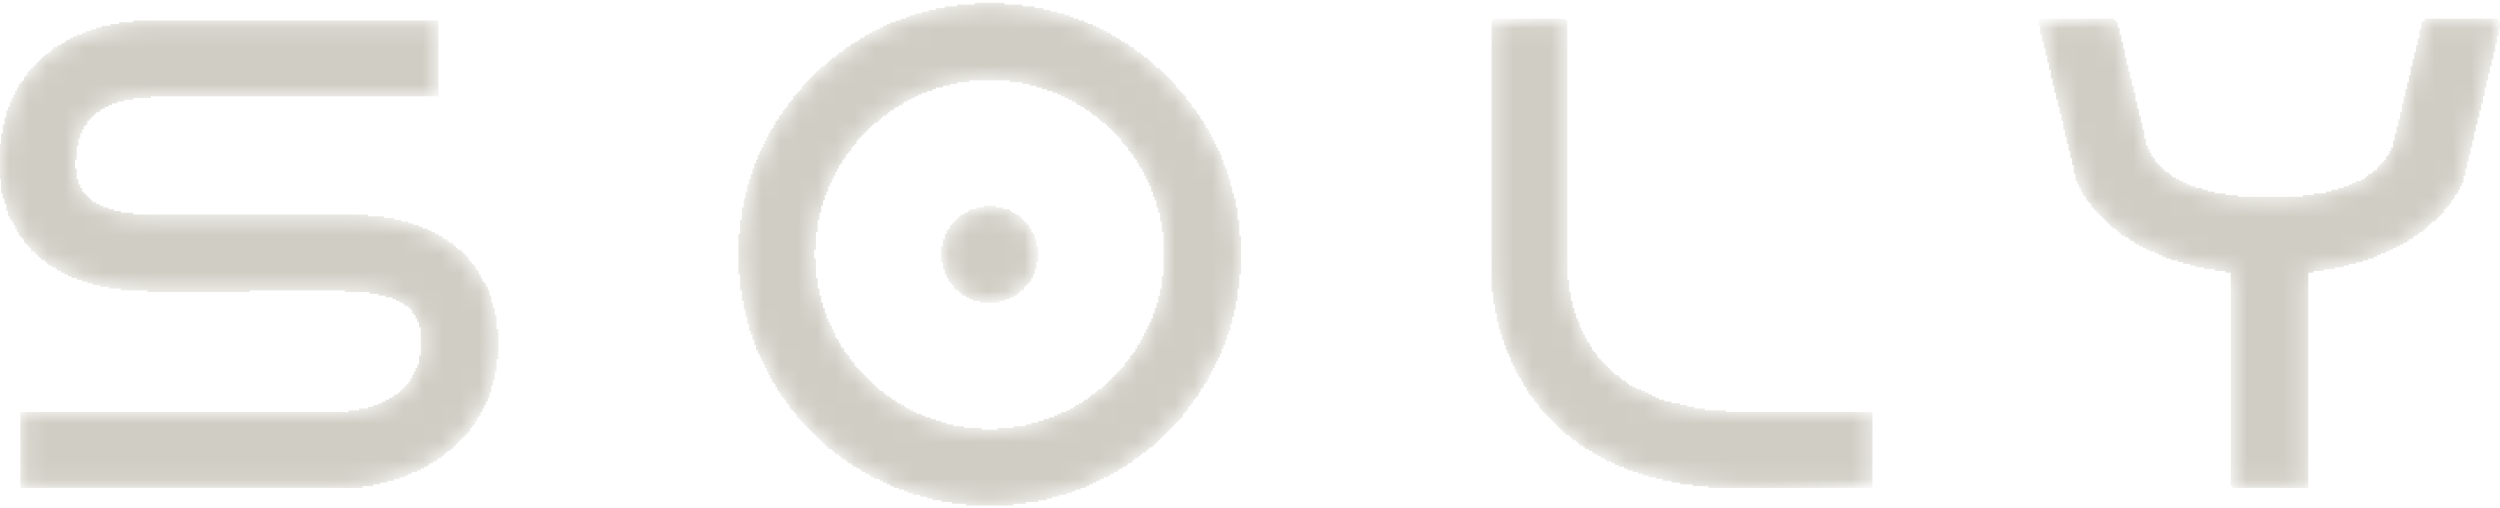 <svg xmlns="http://www.w3.org/2000/svg" width="133" height="27" viewBox="0 0 133 27" fill="none"><g opacity="0.5"><mask id="mask0_691_5784" style="mask-type:luminance" maskUnits="userSpaceOnUse" x="108" y="1" width="25" height="25"><path d="M129.097 1.086C129.01 1.086 128.921 1.159 128.899 1.244L127.377 7.62C127.079 8.832 125.648 10.563 120.752 10.563C115.855 10.563 114.425 8.832 114.127 7.62L112.601 1.244C112.581 1.159 112.492 1.086 112.404 1.086H108.628C108.538 1.086 108.484 1.159 108.504 1.244L110.481 9.469C110.61 9.941 111.095 11.019 112.692 12.255C114.258 13.465 116.299 14.191 118.758 14.444V25.78C118.758 25.869 118.83 25.943 118.92 25.943H122.582C122.673 25.943 122.745 25.869 122.745 25.78V14.444C125.205 14.191 127.246 13.465 128.811 12.255C130.409 11.019 130.894 9.941 131.022 9.469L132.997 1.244C133.018 1.159 132.962 1.086 132.872 1.086H129.097Z" fill="white"></path></mask><g mask="url(#mask0_691_5784)"><mask id="mask1_691_5784" style="mask-type:luminance" maskUnits="userSpaceOnUse" x="103" y="-4" width="36" height="35"><path d="M103.434 2.161L131.962 -3.903L138.077 24.868L109.549 30.932L103.434 2.161Z" fill="white"></path></mask><g mask="url(#mask1_691_5784)"><path d="M118.768 25.956V25.862H118.674V14.507H118.392V14.414H117.829V14.32H117.266V14.226H116.797V14.132H116.515V14.038H116.14V13.944H115.859V13.851H115.483V13.757H115.202V13.663H115.014V13.569H114.826V13.475H114.639V13.381H114.357V13.287H114.169V13.194H113.982V13.1H113.794V13.006H113.606V12.912H113.513V12.818H113.325V12.725H113.231V12.631H113.043V12.537H112.856V12.443H112.762V12.349H112.668V12.255H112.574V12.162H112.387V12.068H112.293V11.974H112.199V11.88H112.105V11.786H112.011V11.692H111.917V11.598H111.824V11.505H111.73V11.411H111.636V11.317H111.542V11.223H111.448V11.129H111.354V11.035H111.26V10.848H111.167V10.754H111.073V10.66H110.979V10.472H110.885V10.379H110.791V10.191H110.697V10.003H110.604V9.815H110.51V9.628H110.416V9.252H110.322V8.783H110.228V8.408H110.134V8.033H110.041V7.657H109.947V7.282H109.853V6.906H109.759V6.437H109.665V6.062H109.571V5.687H109.478V5.311H109.384V4.936H109.29V4.561H109.196V4.185H109.102V3.716H109.008V3.341H108.915V2.965H108.821V2.59H108.727V2.215H108.633V1.839H108.539V1.37H108.445V1.088H108.539V0.995H112.48V1.088H112.574V1.182H112.668V1.464H112.762V1.839H112.856V2.215H112.95V2.59H113.043V3.059H113.137V3.434H113.231V3.81H113.325V4.185H113.419V4.561H113.513V4.936H113.606V5.405H113.7V5.78H113.794V6.156H113.888V6.531H113.982V6.906H114.076V7.376H114.169V7.751H114.263V7.939H114.357V8.126H114.451V8.314H114.545V8.408H114.639V8.596H114.733V8.689H114.826V8.783H114.92V8.877H115.014V8.971H115.108V9.065H115.202V9.159H115.389V9.252H115.483V9.346H115.577V9.44H115.765V9.534H115.952V9.628H116.14V9.722H116.328V9.815H116.515V9.909H116.797V10.003H117.172V10.097H117.454V10.191H117.829V10.285H118.392V10.379H119.049V10.472H122.521V10.379H123.084V10.285H123.741V10.191H124.023V10.097H124.398V10.003H124.679V9.909H124.961V9.815H125.149V9.722H125.336V9.628H125.618V9.534H125.806V9.44H125.899V9.346H125.993V9.252H126.181V9.159H126.275V9.065H126.462V8.877H126.556V8.783H126.65V8.689H126.744V8.596H126.838V8.502H126.932V8.314H127.025V8.22H127.119V8.033H127.213V7.845H127.307V7.47H127.401V7.094H127.495V6.719H127.588V6.343H127.682V5.968H127.776V5.499H127.87V5.124H127.964V4.748H128.058V4.373H128.152V3.997H128.245V3.528H128.339V3.153H128.433V2.778H128.527V2.402H128.621V2.027H128.715V1.558H128.808V1.182H128.902V1.088H128.996V0.995H132.937V1.088H133.031V1.558H132.937V1.933H132.843V2.308H132.75V2.778H132.656V3.153H132.562V3.528H132.468V3.904H132.374V4.279H132.28V4.654H132.187V5.124H132.093V5.499H131.999V5.874H131.905V6.25H131.811V6.625H131.717V7H131.624V7.47H131.53V7.845H131.436V8.22H131.342V8.596H131.248V8.971H131.154V9.346H131.061V9.722H130.967V9.909H130.873V10.097H130.779V10.285H130.685V10.379H130.591V10.566H130.497V10.66H130.404V10.848H130.31V10.942H130.216V11.035H130.122V11.129H130.028V11.317H129.934V11.411H129.841V11.505H129.747V11.598H129.653V11.692H129.559V11.786H129.371V11.88H129.278V11.974H129.184V12.068H129.09V12.162H128.996V12.255H128.902V12.349H128.715V12.443H128.621V12.537H128.433V12.631H128.339V12.725H128.152V12.818H128.058V12.912H127.87V13.006H127.682V13.1H127.495V13.194H127.307V13.287H127.119V13.381H126.932V13.475H126.65V13.569H126.462V13.663H126.275V13.757H125.993V13.851H125.712V13.944H125.336V14.038H124.961V14.132H124.679V14.226H124.21V14.32H123.647V14.414H123.084V14.507H122.803V25.956" fill="#A19D8A"></path></g></g><mask id="mask2_691_5784" style="mask-type:luminance" maskUnits="userSpaceOnUse" x="0" y="1" width="27" height="25"><path d="M2.194 3.202C1.193 4.13 0 5.844 0 8.73C0 10.661 0.674 12.304 1.95 13.479C4.254 15.598 7.695 15.439 8.41 15.451L18.126 15.442C18.994 15.456 20.79 15.429 21.794 16.346C22.09 16.614 22.479 17.101 22.479 18.223C22.479 21.729 18.763 21.948 18.028 21.956H1.298C1.21 21.956 1.137 22.03 1.137 22.118V25.78C1.137 25.869 1.21 25.944 1.298 25.944H18.028C21.421 25.944 26.465 23.886 26.465 18.223C26.465 16.241 25.774 14.569 24.463 13.383C22.33 11.455 19.439 11.46 18.178 11.467C18.052 11.467 17.94 11.467 17.849 11.465L8.184 11.472C7.555 11.473 5.614 11.441 4.643 10.538C4.362 10.277 3.986 9.805 3.986 8.73C3.986 7.558 4.284 6.711 4.894 6.134C5.888 5.2 7.623 5.111 8.191 5.123L23.148 5.118C23.235 5.118 23.308 5.047 23.308 4.958V1.304C23.308 1.216 23.235 1.144 23.148 1.144H8.401C8.336 1.142 8.248 1.141 8.14 1.141C7.115 1.141 4.289 1.258 2.194 3.202Z" fill="white"></path></mask><g mask="url(#mask2_691_5784)"><mask id="mask3_691_5784" style="mask-type:luminance" maskUnits="userSpaceOnUse" x="-6" y="-5" width="38" height="37"><path d="M-5.051 2.213L25.314 -4.241L31.502 24.872L1.137 31.326L-5.051 2.213Z" fill="white"></path></mask><g mask="url(#mask3_691_5784)"><path d="M1.083 25.956V21.922H18.537V21.828H19.1V21.734H19.569V21.64H19.851V21.546H20.132V21.452H20.32V21.358H20.508V21.265H20.695V21.171H20.883V21.077H20.977V20.983H21.165V20.889H21.259V20.795H21.352V20.702H21.446V20.608H21.54V20.514H21.634V20.42H21.728V20.326H21.822V20.139H21.915V19.951H22.009V19.763H22.103V19.576H22.197V19.388H22.291V18.919H22.385V17.417H22.291V17.136H22.197V16.948H22.103V16.76H22.009V16.666H21.915V16.479H21.822V16.385H21.728V16.291H21.54V16.197H21.446V16.103H21.259V16.01H21.071V15.916H20.883V15.822H20.508V15.728H20.132V15.634H19.663V15.54H18.349V15.447H13.282V15.54H7.84V15.447H6.432V15.353H5.775V15.259H5.306V15.165H4.931V15.071H4.649V14.977H4.367V14.883H4.086V14.79H3.804V14.696H3.617V14.602H3.429V14.508H3.241V14.414H3.054V14.32H2.96V14.227H2.772V14.133H2.585V14.039H2.491V13.945H2.397V13.851H2.209V13.758H2.115V13.664H2.021V13.57H1.928V13.476H1.834V13.382H1.646V13.194H1.552V13.101H1.458V13.007H1.365V12.913H1.271V12.725H1.177V12.631H1.083V12.538H0.989V12.35H0.895V12.162H0.802V11.975H0.708V11.787H0.614V11.693H0.52V11.505H0.426V11.224H0.332V10.848H0.239V10.567H0.145V10.285H0.051V9.535H-0.043V7.658H0.051V7.095H0.145V6.626H0.239V6.25H0.332V5.875H0.426V5.687H0.52V5.406H0.614V5.218H0.708V5.03H0.802V4.843H0.895V4.655H0.989V4.467H1.083V4.374H1.177V4.28H1.271V4.092H1.365V3.998H1.458V3.811H1.552V3.717H1.646V3.623H1.74V3.529H1.834V3.435H1.928V3.341H2.021V3.247H2.115V3.154H2.209V3.06H2.303V2.966H2.397V2.872H2.585V2.778H2.678V2.684H2.772V2.591H2.866V2.497H3.054V2.403H3.241V2.309H3.429V2.215H3.523V2.121H3.711V2.028H3.898V1.934H4.086V1.84H4.367V1.746H4.555V1.652H4.837V1.558H5.118V1.465H5.4V1.371H5.869V1.277H6.338V1.183H7.089V1.089H23.323V5.124H8.027V5.218H7.089V5.312H6.62V5.406H6.244V5.5H5.963V5.593H5.775V5.687H5.587V5.781H5.4V5.875H5.306V5.969H5.118V6.063H5.024V6.157H4.931V6.25H4.837V6.344H4.743V6.438H4.649V6.626H4.555V6.72H4.461V6.907H4.367V7.095H4.274V7.376H4.18V7.752H4.086V8.502H3.992V8.972H4.086V9.535H4.18V9.816H4.274V10.004H4.367V10.192H4.461V10.285H4.555V10.379H4.649V10.473H4.743V10.567H4.837V10.661H4.931V10.755H5.118V10.848H5.306V10.942H5.494V11.036H5.775V11.13H6.057V11.224H6.432V11.318H7.089V11.412H19.569V11.505H20.414V11.599H20.977V11.693H21.352V11.787H21.728V11.881H22.009V11.975H22.291V12.068H22.478V12.162H22.76V12.256H22.948V12.35H23.135V12.444H23.323V12.538H23.511V12.631H23.605V12.725H23.792V12.819H23.886V12.913H24.074V13.007H24.168V13.101H24.261V13.194H24.355V13.288H24.543V13.382H24.637V13.476H24.73V13.57H24.824V13.664H24.918V13.851H25.012V13.945H25.106V14.039H25.2V14.133H25.294V14.32H25.387V14.414H25.481V14.602H25.575V14.79H25.669V14.977H25.763V15.071H25.857V15.259H25.951V15.447H26.044V15.728H26.138V16.103H26.232V16.385H26.326V16.76H26.42V17.511H26.514V19.106H26.42V19.763H26.326V20.232H26.232V20.514H26.138V20.889H26.044V21.171H25.951V21.358H25.857V21.546H25.763V21.734H25.669V21.922H25.575V22.109H25.481V22.203H25.387V22.391H25.294V22.578H25.2V22.672H25.106V22.766H25.012V22.954H24.918V23.047H24.824V23.141H24.73V23.235H24.637V23.329H24.543V23.423H24.449V23.517H24.355V23.611H24.261V23.704H24.168V23.798H24.074V23.892H23.98V23.986H23.792V24.08H23.698V24.174H23.605V24.267H23.511V24.361H23.323V24.455H23.229V24.549H23.041V24.643H22.854V24.737H22.76V24.831H22.572V24.924H22.385V25.018H22.197V25.112H21.915V25.206H21.728V25.3H21.54V25.393H21.259V25.487H20.977V25.581H20.602V25.675H20.226V25.769H19.851V25.863H19.288V25.956" fill="#A19D8A"></path></g></g><mask id="mask4_691_5784" style="mask-type:luminance" maskUnits="userSpaceOnUse" x="39" y="0" width="27" height="27"><path d="M52.649 0.215C45.301 0.215 39.324 6.193 39.324 13.538C39.324 20.886 45.301 26.862 52.649 26.862C59.995 26.862 65.973 20.886 65.973 13.538C65.973 6.193 59.995 0.215 52.649 0.215ZM43.312 13.538C43.312 8.391 47.5 4.201 52.649 4.201C57.797 4.201 61.985 8.391 61.985 13.538C61.985 18.688 57.797 22.876 52.649 22.876C47.5 22.876 43.312 18.688 43.312 13.538Z" fill="white"></path></mask><g mask="url(#mask4_691_5784)"><mask id="mask5_691_5784" style="mask-type:luminance" maskUnits="userSpaceOnUse" x="33" y="-6" width="39" height="39"><path d="M33.906 1.367L64.822 -5.204L71.393 25.71L40.478 32.281L33.906 1.367Z" fill="white"></path></mask><g mask="url(#mask5_691_5784)"><path d="M51.386 26.895V26.801H50.636V26.707H50.073V26.613H49.603V26.519H49.322V26.426H48.947V26.332H48.571V26.238H48.29V26.144H48.102V26.05H47.821V25.956H47.539V25.863H47.351V25.769H47.164V25.675H46.976V25.581H46.788V25.487H46.507V25.393H46.319V25.299H46.225V25.206H46.038V25.112H45.85V25.018H45.756V24.924H45.569V24.83H45.381V24.736H45.287V24.643H45.099V24.549H45.005V24.455H44.818V24.361H44.724V24.267H44.63V24.173H44.442V24.08H44.349V23.986H44.255V23.892H44.067V23.798H43.973V23.704H43.879V23.61H43.785V23.517H43.692V23.423H43.598V23.329H43.504V23.235H43.41V23.141H43.316V23.047H43.222V22.953H43.129V22.86H43.035V22.766H42.941V22.672H42.847V22.578H42.753V22.484H42.66V22.39H42.566V22.297H42.472V22.203H42.378V22.015H42.284V21.921H42.19V21.828H42.096V21.734H42.003V21.546H41.909V21.452H41.815V21.264H41.721V21.171H41.627V21.077H41.533V20.889H41.44V20.795H41.346V20.608H41.252V20.42H41.158V20.326H41.064V20.138H40.97V19.951H40.877V19.763H40.783V19.575H40.689V19.388H40.595V19.2H40.501V19.012H40.407V18.825H40.313V18.637H40.22V18.355H40.126V18.074H40.032V17.792H39.938V17.605H39.844V17.229H39.75V16.854H39.657V16.479H39.563V16.009H39.469V15.446H39.375V14.602H39.281V12.444H39.375V11.693H39.469V11.036H39.563V10.567H39.657V10.191H39.75V9.816H39.844V9.535H39.938V9.253H40.032V8.972H40.126V8.69H40.22V8.502H40.313V8.221H40.407V8.033H40.501V7.845H40.595V7.658H40.689V7.47H40.783V7.282H40.877V7.095H40.97V6.907H41.064V6.813H41.158V6.626H41.252V6.438H41.346V6.344H41.44V6.156H41.533V6.062H41.627V5.875H41.721V5.781H41.815V5.687H41.909V5.499H42.003V5.406H42.096V5.312H42.19V5.124H42.284V5.03H42.378V4.936H42.472V4.843H42.566V4.749H42.66V4.561H42.753V4.467H42.847V4.373H42.941V4.28H43.035V4.186H43.129V4.092H43.222V3.998H43.316V3.904H43.41V3.81H43.504V3.717H43.598V3.623H43.692V3.529H43.879V3.435H43.973V3.341H44.067V3.247H44.161V3.153H44.255V3.06H44.442V2.966H44.536V2.872H44.63V2.778H44.818V2.684H44.912V2.59H45.005V2.497H45.193V2.403H45.287V2.309H45.475V2.215H45.662V2.121H45.756V2.027H45.944V1.934H46.038V1.84H46.225V1.746H46.413V1.652H46.601V1.558H46.788V1.464H46.976V1.371H47.164V1.277H47.351V1.183H47.633V1.089H47.914V0.995H48.196V0.901H48.384V0.808H48.665V0.714H49.041V0.62H49.416V0.526H49.791V0.432H50.26V0.338H50.917V0.244H51.856V0.151H53.451V0.244H54.389V0.338H55.046V0.432H55.515V0.526H55.891V0.62H56.266V0.714H56.642V0.808H56.923V0.901H57.111V0.995H57.392V1.089H57.674V1.183H57.861V1.277H58.143V1.371H58.331V1.464H58.518V1.558H58.706V1.652H58.894V1.746H59.081V1.84H59.175V1.934H59.363V2.027H59.55V2.121H59.644V2.215H59.832V2.309H60.02V2.403H60.114V2.497H60.301V2.59H60.395V2.684H60.489V2.778H60.677V2.872H60.77V2.966H60.864V3.06H61.052V3.153H61.146V3.247H61.24V3.341H61.333V3.435H61.427V3.529H61.521V3.623H61.709V3.717H61.803V3.81H61.897V3.904H61.99V3.998H62.084V4.092H62.178V4.186H62.272V4.28H62.366V4.373H62.459V4.467H62.553V4.655H62.647V4.749H62.741V4.843H62.835V4.936H62.929V5.03H63.023V5.124H63.116V5.312H63.21V5.406H63.304V5.499H63.398V5.687H63.492V5.781H63.586V5.875H63.679V6.062H63.773V6.156H63.867V6.344H63.961V6.438H64.055V6.626H64.149V6.813H64.242V6.907H64.336V7.095H64.43V7.282H64.524V7.47H64.618V7.658H64.712V7.845H64.805V8.033H64.899V8.221H64.993V8.502H65.087V8.784H65.181V8.972H65.275V9.253H65.368V9.535H65.462V9.91H65.556V10.285H65.65V10.567H65.744V11.036H65.838V11.693H65.932V12.537H66.025V14.602H65.932V15.353H65.838V16.009H65.744V16.479H65.65V16.854H65.556V17.229H65.462V17.605H65.368V17.792H65.275V18.074H65.181V18.355H65.087V18.543H64.993V18.825H64.899V19.012H64.805V19.2H64.712V19.388H64.618V19.575H64.524V19.763H64.43V19.951H64.336V20.138H64.242V20.326H64.149V20.42H64.055V20.608H63.961V20.701H63.867V20.889H63.773V21.077H63.679V21.171H63.586V21.264H63.492V21.452H63.398V21.546H63.304V21.64H63.21V21.828H63.116V21.921H63.023V22.015H62.929V22.203H62.835V22.297H62.741V22.39H62.647V22.484H62.553V22.578H62.459V22.672H62.366V22.766H62.272V22.86H62.178V22.953H62.084V23.047H61.99V23.141H61.897V23.235H61.803V23.329H61.709V23.423H61.615V23.517H61.521V23.61H61.427V23.704H61.333V23.798H61.146V23.892H61.052V23.986H60.958V24.08H60.77V24.173H60.677V24.267H60.583V24.361H60.395V24.455H60.301V24.549H60.207V24.643H60.02V24.736H59.926V24.83H59.738V24.924H59.55V25.018H59.457V25.112H59.269V25.206H59.081V25.299H58.987V25.393H58.706V25.487H58.518V25.581H58.331V25.675H58.143V25.769H57.955V25.863H57.767V25.956H57.486V26.05H57.205V26.144H57.017V26.238H56.735V26.332H56.36V26.426H55.985V26.519H55.703V26.613H55.234V26.707H54.577V26.801H53.92V26.895H51.386ZM52.231 22.766V22.86H53.076V22.766H53.92V22.672H54.577V22.578H54.858V22.484H55.234V22.39H55.515V22.297H55.797V22.203H56.078V22.109H56.266V22.015H56.454V21.921H56.735V21.828H56.923V21.734H57.111V21.64H57.205V21.546H57.392V21.452H57.58V21.358H57.674V21.264H57.861V21.171H57.955V21.077H58.049V20.983H58.237V20.889H58.331V20.795H58.424V20.701H58.612V20.608H58.706V20.514H58.8V20.42H58.894V20.326H58.987V20.232H59.081V20.138H59.175V20.044H59.269V19.951H59.363V19.857H59.457V19.763H59.55V19.669H59.644V19.575H59.738V19.482H59.832V19.294H59.926V19.2H60.02V19.106H60.114V18.919H60.207V18.825H60.301V18.731H60.395V18.543H60.489V18.355H60.583V18.262H60.677V18.074H60.77V17.886H60.864V17.698H60.958V17.511H61.052V17.323H61.146V17.136H61.24V16.948H61.333V16.666H61.427V16.385H61.521V16.103H61.615V15.728H61.709V15.353H61.803V14.696H61.897V12.35H61.803V11.787H61.709V11.318H61.615V11.036H61.521V10.661H61.427V10.473H61.333V10.191H61.24V9.91H61.146V9.722H61.052V9.535H60.958V9.347H60.864V9.159H60.77V8.972H60.677V8.878H60.583V8.69H60.489V8.502H60.395V8.408H60.301V8.221H60.207V8.127H60.114V8.033H60.02V7.845H59.926V7.752H59.832V7.658H59.738V7.564H59.644V7.376H59.55V7.282H59.457V7.189H59.363V7.095H59.269V7.001H59.175V6.907H59.081V6.813H58.987V6.719H58.894V6.626H58.8V6.532H58.612V6.438H58.518V6.344H58.424V6.25H58.331V6.156H58.143V6.062H58.049V5.969H57.955V5.875H57.767V5.781H57.674V5.687H57.486V5.593H57.298V5.499H57.205V5.406H57.017V5.312H56.829V5.218H56.642V5.124H56.454V5.03H56.266V4.936H55.985V4.843H55.703V4.749H55.422V4.655H55.14V4.561H54.765V4.467H54.389V4.373H53.733V4.28H51.574V4.373H50.917V4.467H50.542V4.561H50.167V4.655H49.791V4.749H49.603V4.843H49.322V4.936H49.041V5.03H48.853V5.124H48.665V5.218H48.477V5.312H48.29V5.406H48.102V5.499H48.008V5.593H47.821V5.687H47.633V5.781H47.539V5.875H47.351V5.969H47.258V6.062H47.164V6.156H46.976V6.25H46.882V6.344H46.788V6.438H46.694V6.532H46.507V6.626H46.413V6.719H46.319V6.813H46.225V6.907H46.132V7.001H46.038V7.095H45.944V7.189H45.85V7.282H45.756V7.376H45.662V7.47H45.569V7.658H45.475V7.752H45.381V7.845H45.287V8.033H45.193V8.127H45.099V8.221H45.005V8.408H44.912V8.502H44.818V8.69H44.724V8.784H44.63V8.972H44.536V9.159H44.442V9.347H44.349V9.535H44.255V9.722H44.161V9.91H44.067V10.191H43.973V10.379H43.879V10.661H43.785V10.942H43.692V11.318H43.598V11.693H43.504V12.35H43.41V13.288H43.316V13.757H43.41V14.79H43.504V15.353H43.598V15.728H43.692V16.103H43.785V16.385H43.879V16.666H43.973V16.948H44.067V17.136H44.161V17.323H44.255V17.511H44.349V17.698H44.442V17.98H44.536V18.074H44.63V18.262H44.724V18.449H44.818V18.543H44.912V18.731H45.005V18.825H45.099V18.919H45.193V19.106H45.287V19.2H45.381V19.294H45.475V19.482H45.569V19.575H45.662V19.669H45.756V19.763H45.85V19.857H45.944V19.951H46.038V20.044H46.132V20.138H46.225V20.232H46.319V20.326H46.413V20.42H46.507V20.514H46.601V20.608H46.694V20.701H46.788V20.795H46.976V20.889H47.07V20.983H47.164V21.077H47.351V21.171H47.445V21.264H47.633V21.358H47.727V21.452H47.914V21.546H48.102V21.64H48.196V21.734H48.384V21.828H48.571V21.921H48.759V22.015H49.041V22.109H49.228V22.203H49.51V22.297H49.791V22.39H50.073V22.484H50.354V22.578H50.73V22.672H51.293V22.766" fill="#A19D8A"></path></g></g><mask id="mask6_691_5784" style="mask-type:luminance" maskUnits="userSpaceOnUse" x="50" y="11" width="6" height="6"><path d="M50.129 13.538C50.129 14.928 51.26 16.057 52.649 16.057C54.037 16.057 55.168 14.928 55.168 13.538C55.168 12.151 54.037 11.02 52.649 11.02C51.26 11.02 50.129 12.151 50.129 13.538Z" fill="white"></path></mask><g mask="url(#mask6_691_5784)"><mask id="mask7_691_5784" style="mask-type:luminance" maskUnits="userSpaceOnUse" x="49" y="9" width="8" height="9"><path d="M49.109 11.237L54.955 9.995L56.197 15.839L50.352 17.082L49.109 11.237Z" fill="white"></path></mask><g mask="url(#mask7_691_5784)"><path d="M52.139 16.103V16.009H51.763V15.915H51.576V15.822H51.388V15.728H51.2V15.634H51.106V15.54H51.013V15.446H50.825V15.352H50.731V15.165H50.637V15.071H50.543V14.977H50.45V14.789H50.356V14.602H50.262V14.32H50.168V13.945H50.074V13.1H50.168V12.725H50.262V12.443H50.356V12.256H50.45V12.162H50.543V11.974H50.637V11.88H50.731V11.786H50.825V11.693H50.919V11.599H51.013V11.505H51.106V11.411H51.294V11.317H51.482V11.223H51.576V11.13H51.951V11.036H52.326V10.942H52.983V11.036H53.359V11.13H53.734V11.223H53.828V11.317H54.016V11.411H54.203V11.505H54.297V11.599H54.391V11.693H54.485V11.786H54.578V11.88H54.672V11.974H54.766V12.162H54.86V12.35H54.954V12.443H55.048V12.725H55.142V13.1H55.235V13.945H55.142V14.32H55.048V14.602H54.954V14.789H54.86V14.977H54.766V15.071H54.672V15.165H54.578V15.258H54.485V15.446H54.297V15.54H54.203V15.634H54.109V15.728H53.922V15.822H53.734V15.915H53.452V16.009H53.171V16.103" fill="#A19D8A"></path></g></g><mask id="mask8_691_5784" style="mask-type:luminance" maskUnits="userSpaceOnUse" x="79" y="1" width="21" height="25"><path d="M79.518 1.086C79.428 1.086 79.356 1.159 79.356 1.25L79.357 14.152C79.371 14.812 79.356 18.956 82.48 22.218C84.845 24.689 88.288 25.943 92.715 25.943L99.459 25.941C99.546 25.941 99.618 25.869 99.618 25.778V22.116C99.618 22.026 99.546 21.956 99.459 21.956H92.715C89.439 21.956 86.975 21.128 85.391 19.495C83.276 17.314 83.342 14.284 83.343 14.267V1.689V1.25C83.343 1.159 83.269 1.086 83.181 1.086H79.518Z" fill="white"></path></mask><g mask="url(#mask8_691_5784)"><mask id="mask9_691_5784" style="mask-type:luminance" maskUnits="userSpaceOnUse" x="74" y="-4" width="31" height="35"><path d="M74.297 2.161L98.739 -3.035L104.67 24.869L80.228 30.064L74.297 2.161Z" fill="white"></path></mask><g mask="url(#mask9_691_5784)"><path d="M90.89 25.956V25.863H90.045V25.769H89.388V25.675H88.919V25.581H88.45V25.487H88.075V25.393H87.699V25.299H87.418V25.206H87.136V25.112H86.855V25.018H86.573V24.924H86.386V24.83H86.104V24.736H85.916V24.643H85.729V24.549H85.447V24.455H85.353V24.361H85.166V24.267H84.978V24.173H84.79V24.079H84.697V23.986H84.509V23.892H84.321V23.798H84.227V23.704H84.04V23.61H83.946V23.517H83.852V23.423H83.664V23.329H83.57V23.235H83.477V23.141H83.289V23.047H83.195V22.953H83.101V22.86H83.007V22.766H82.913V22.672H82.82V22.578H82.726V22.484H82.632V22.39H82.538V22.297H82.444V22.203H82.35V22.109H82.257V22.015H82.163V21.921H82.069V21.827H81.975V21.733H81.881V21.546H81.787V21.452H81.694V21.358H81.6V21.171H81.506V21.077H81.412V20.983H81.318V20.795H81.224V20.608H81.131V20.514H81.037V20.326H80.943V20.138H80.849V20.044H80.755V19.857H80.661V19.669H80.568V19.481H80.474V19.294H80.38V19.012H80.286V18.825H80.192V18.637H80.098V18.355H80.004V18.074H79.911V17.792H79.817V17.511H79.723V17.135H79.629V16.666H79.535V16.197H79.442V15.54H79.348V1.089H79.442V0.995H83.289V1.089H83.383V14.883H83.477V15.54H83.57V16.009H83.664V16.385H83.758V16.666H83.852V16.948H83.946V17.135H84.04V17.417H84.133V17.605H84.227V17.792H84.321V17.98H84.415V18.168H84.509V18.262H84.603V18.449H84.697V18.637H84.79V18.731H84.884V18.825H84.978V19.012H85.072V19.106H85.166V19.2H85.26V19.294H85.353V19.388H85.447V19.481H85.541V19.575H85.635V19.669H85.729V19.763H85.823V19.857H85.916V19.951H86.104V20.044H86.198V20.138H86.292V20.232H86.479V20.326H86.573V20.42H86.667V20.514H86.855V20.608H87.043V20.701H87.324V20.795H87.512V20.889H87.699V20.983H87.887V21.077H88.075V21.171H88.262V21.264H88.544V21.358H88.919V21.452H89.388V21.546H89.764V21.64H90.139V21.733H90.702V21.827H91.828V21.921H99.617V25.956" fill="#A19D8A"></path></g></g></g></svg>
